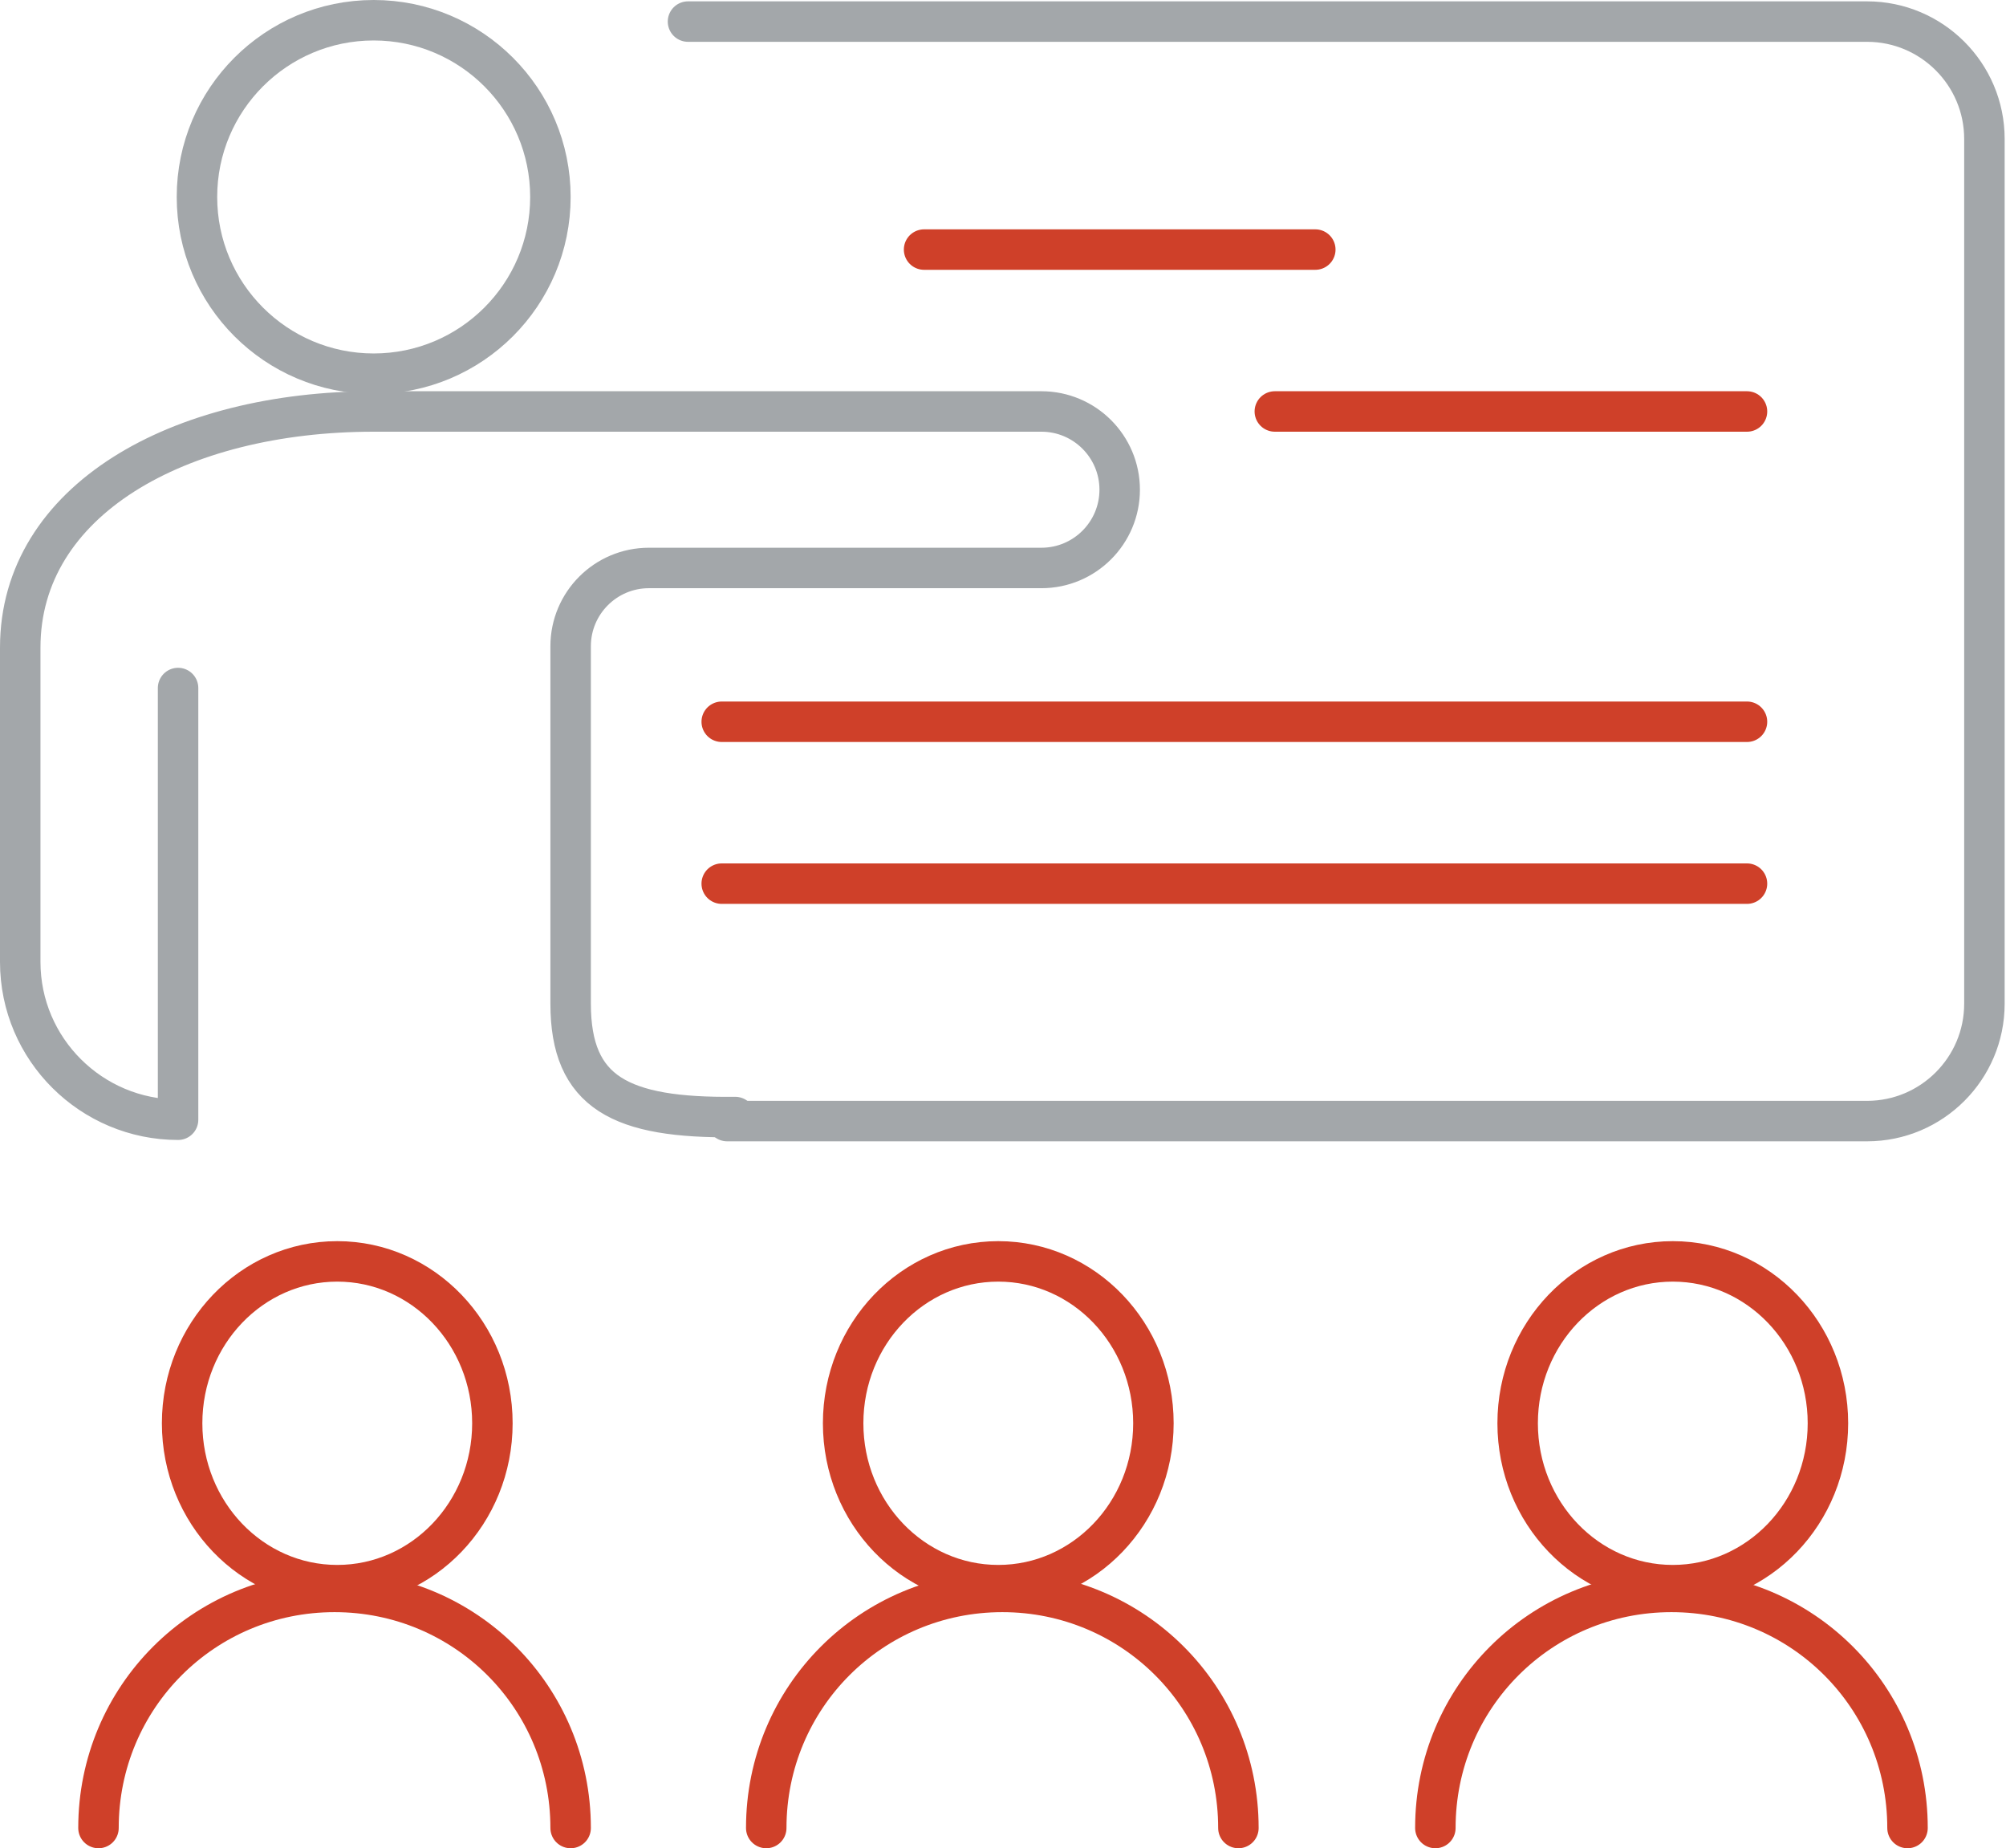 <?xml version="1.0" encoding="utf-8"?>
<!-- Generator: Adobe Illustrator 26.0.2, SVG Export Plug-In . SVG Version: 6.00 Build 0)  -->
<svg version="1.1" id="Layer_1" xmlns="http://www.w3.org/2000/svg" xmlns:xlink="http://www.w3.org/1999/xlink" x="0px" y="0px"
	 viewBox="0 0 148.7 137" style="enable-background:new 0 0 148.7 137;" xml:space="preserve">
<style type="text/css">
	.st0{fill:none;stroke:#CF4029;stroke-width:3;stroke-linejoin:round;}
	.st1{fill:none;stroke:#CF4029;stroke-width:3;stroke-linecap:round;stroke-linejoin:round;}
	.st2{fill:none;stroke:#A3A7AA;stroke-width:3;stroke-linejoin:round;}
	.st3{fill:none;stroke:#A3A7AA;stroke-width:3;stroke-linecap:round;stroke-linejoin:round;}
</style>
<g id="Train_Icon" transform="translate(-279 -4627)">
	<ellipse id="Ellipse_16" class="st0" cx="304" cy="4732.5" rx="11.5" ry="12"/>
	<path id="Path_308" class="st1" d="M286.3,4762.5c0-9.7,7.8-17.5,17.5-17.5s17.5,7.8,17.5,17.5c0,0,0,0,0,0"/>
	<ellipse id="Ellipse_17" class="st0" cx="353" cy="4732.5" rx="11.5" ry="12"/>
	<path id="Path_309" class="st1" d="M335.8,4762.5c0-9.7,7.8-17.5,17.5-17.5s17.5,7.8,17.5,17.5c0,0,0,0,0,0"/>
	<ellipse id="Ellipse_18" class="st0" cx="403" cy="4732.5" rx="11.5" ry="12"/>
	<path id="Path_310" class="st1" d="M385.4,4762.5c0-9.7,7.8-17.5,17.5-17.5c9.7,0,17.5,7.8,17.5,17.5"/>
	<circle id="Ellipse_19" class="st2" cx="306.7" cy="4641.6" r="13.1"/>
	<path id="Path_311" class="st3" d="M292.2,4678v32c-6.4,0-11.7-5.2-11.7-11.7v-23.3c0-10.9,11.7-17.5,26.2-17.5h49.5
		c3.2,0,5.8,2.6,5.8,5.8c0,0,0,0,0,0l0,0c0,3.2-2.6,5.8-5.8,5.8c0,0,0,0,0,0h-29.1c-3.2,0-5.8,2.6-5.8,5.8c0,0,0,0,0,0v26.5
		c0,6.6,3.7,8.5,12.2,8.4"/>
	<path id="Path_312" class="st3" d="M332.9,4710.1h84.5c4.8,0,8.7-3.9,8.7-8.7l0,0v-64.1c0-4.8-3.9-8.7-8.7-8.7h0H330"/>
	<line id="Line_25" class="st1" x1="347.5" y1="4645.5" x2="376.5" y2="4645.5"/>
	<line id="Line_26" class="st1" x1="373.5" y1="4657.5" x2="408.5" y2="4657.5"/>
	<line id="Line_28" class="st1" x1="332.5" y1="4680.5" x2="408.5" y2="4680.5"/>
	<line id="Line_29" class="st1" x1="332.5" y1="4692.5" x2="408.5" y2="4692.5"/>
</g>
</svg>
